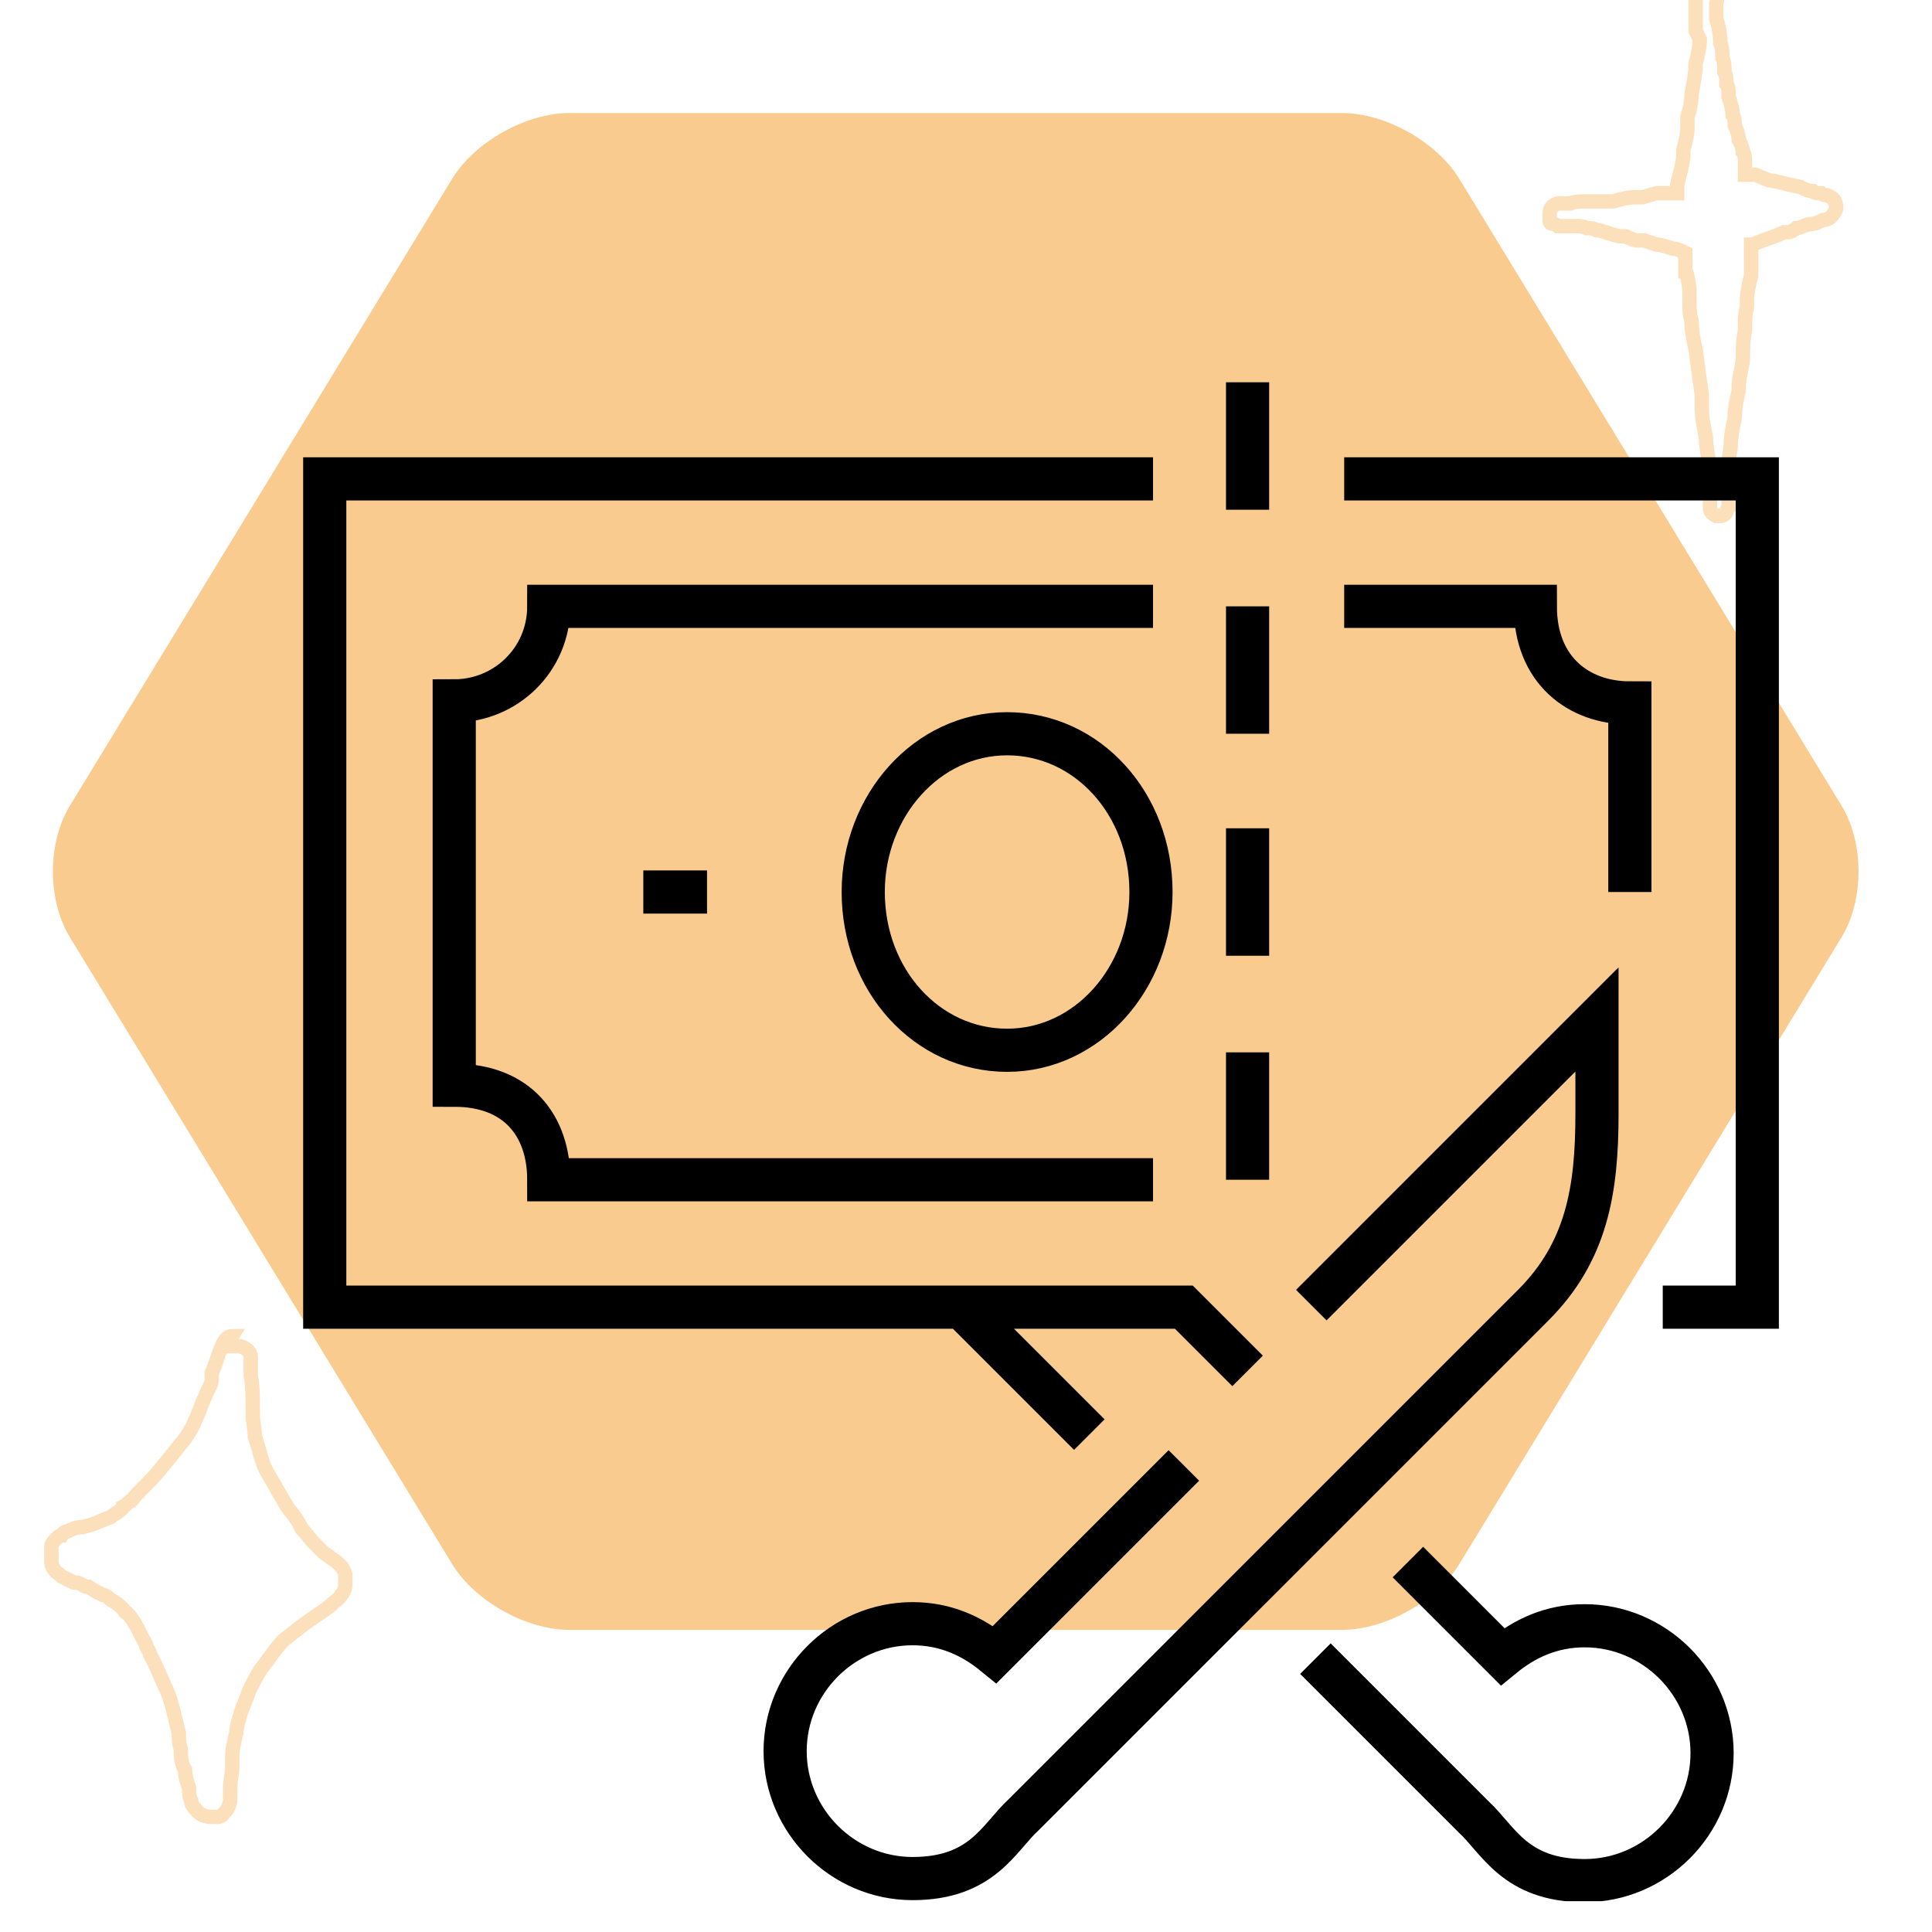 <?xml version="1.0" encoding="UTF-8"?>
<svg xmlns="http://www.w3.org/2000/svg" xmlns:xlink="http://www.w3.org/1999/xlink" version="1.1" viewBox="0 0 94 94">
  <defs>
    <style>
      .cls-1, .cls-2, .cls-3, .cls-4 {
        fill: none;
      }

      .cls-5 {
        fill: #f4971e;
      }

      .cls-2 {
        stroke-width: .7px;
      }

      .cls-2, .cls-3 {
        stroke: #f4971e;
      }

      .cls-2, .cls-3, .cls-4 {
        stroke-miterlimit: 10;
      }

      .cls-3 {
        stroke-width: .7px;
      }

      .cls-6 {
        clip-path: url(#clippath-1);
      }

      .cls-7 {
        clip-path: url(#clippath-3);
      }

      .cls-8 {
        clip-path: url(#clippath-4);
      }

      .cls-9 {
        clip-path: url(#clippath-2);
      }

      .cls-10 {
        opacity: .5;
      }

      .cls-11 {
        opacity: .3;
      }

      .cls-4 {
        stroke: #000;
        stroke-width: 2.1px;
      }

      .cls-12 {
        clip-path: url(#clippath);
      }
    </style>
    <clipPath id="clippath">
      <rect class="cls-1" x="-11" y="-6.5" width="123.5" height="99"/>
    </clipPath>
    <clipPath id="clippath-1">
      <rect class="cls-1" x="-11" y="-6.5" width="123.5" height="99"/>
    </clipPath>
    <clipPath id="clippath-2">
      <rect class="cls-1" x="-8.4" y="55.4" width="36.2" height="34.2"/>
    </clipPath>
    <clipPath id="clippath-3">
      <rect class="cls-1" x="64" y="-10.2" width="37.1" height="37.8"/>
    </clipPath>
    <clipPath id="clippath-4">
      <rect class="cls-1" x="-14.5" y="-9.7" width="122.1" height="90.9"/>
    </clipPath>
  </defs>
  <!-- Generator: Adobe Illustrator 28.7.1, SVG Export Plug-In . SVG Version: 1.2.0 Build 142)  -->
  <g>
    <g id="Livello_1">
      <g class="cls-12">
        <g class="cls-6">
          <g class="cls-11">
            <g class="cls-9">
              <path class="cls-3" d="M11.3,65c-.2,0-.4.2-.5.5-.2.4-.3.9-.5,1.3,0,0,0,.2,0,.3,0,.3-.2.5-.3.8-.2.4-.3.8-.5,1.2-.1.3-.3.6-.5.9-.4.5-.8,1-1.3,1.6-.4.5-.9.9-1.3,1.4-.1,0-.2.2-.4.3h0c0,.1-.2.2-.3.3,0,0-.2.1-.3.2-.5.2-.9.4-1.4.5-.3,0-.5.1-.7.2,0,0-.2,0-.3.2-.1,0-.2.1-.3.2,0,0-.2.2-.2.3,0,0,0,.2,0,.3h0s0,0,0,0c0,.2,0,.3,0,.5,0,0,0,.2.1.3.1.2.2.2.4.4h0c.2.1.4.2.6.3,0,0,0,0,.1,0,.2,0,.4.2.5.2h.1c.3.2.5.3.7.4.2,0,.3.2.5.3.2.1.3.2.5.4,0,0,.1.2.2.2.4.4.6,1,.9,1.5,0,.2.2.3.2.5.3.5.5,1.1.8,1.7.3.7.4,1.4.6,2.1,0,.3,0,.5.1.8,0,.3,0,.7.2,1,0,.3.1.6.2.9,0,.2,0,.4.1.6,0,.2.1.3.2.4.2.3.5.4.8.4s.2,0,.3,0c.2,0,.3-.2.4-.3.1-.1.2-.4.2-.5,0,0,0-.2,0-.2h0c0-.1,0-.3,0-.4h0c0-.4.1-.7.1-1,0-.2,0-.3,0-.5,0-.4.1-.8.2-1.2,0-.2.1-.6.2-.9.1-.4.3-.7.4-1.1.2-.4.4-.8.6-1.1.4-.5.7-1,1.1-1.4.5-.4,1-.8,1.6-1.2.3-.2.6-.4.8-.6h0c.1-.1.3-.2.4-.4.1-.1.2-.3.2-.5,0-.2,0-.4,0-.5-.1-.4-.4-.6-.7-.8-.1-.1-.3-.2-.4-.3-.1-.1-.3-.3-.4-.4-.2-.2-.4-.5-.6-.7h0c-.2-.4-.4-.7-.6-.9-.4-.6-.7-1.2-1-1.7-.2-.3-.3-.6-.4-.9-.1-.4-.2-.7-.3-1,0-.4-.1-.7-.1-1.1,0-.1,0-.3,0-.4,0-.4,0-.9-.1-1.5,0,0,0,0,0,0h0c0,0,0-.2,0-.2h0c0-.1,0-.2,0-.2,0-.2,0-.3,0-.5,0-.2-.2-.4-.5-.5-.1,0-.3,0-.4,0s-.2,0-.3,0Z"/>
            </g>
          </g>
          <g class="cls-11">
            <g class="cls-7">
              <path class="cls-2" d="M82.7,1.9c0,.4-.1.8-.2,1.2,0,.5-.1.9-.2,1.5,0,.4-.1.8-.2,1.1h0s0,.5,0,.5c0,.4-.1.7-.2,1.1h0s0,.2,0,.2c0,.5-.2,1-.3,1.5,0,.2,0,.3,0,.4,0,0-.2,0-.3,0h-.7c0,0-.7.2-.7.2h-.4c-.3,0-.7.1-1,.2-.2,0-.4,0-.7,0h-.2c-.1,0-.3,0-.5,0-.2,0-.5,0-.7.1h0c-.1,0-.2,0-.3,0,0,0,0,0,0,0h0s0,0,0,0c0,0-.1,0-.2,0h0c-.1,0-.2,0-.3.1-.1,0-.2.2-.2.4,0,0,0,.2,0,.3,0,.1,0,.2.2.2,0,0,.1,0,.2.1,0,0,.1,0,.2,0h0c0,0,.1,0,.2,0,0,0,.2,0,.3,0h0s.2,0,.2,0c.2,0,.3,0,.5.1.2,0,.3,0,.5.1h.1c.3.1.6.2,1,.3h0s0,0,0,0h.3c.2.1.4.2.6.2h.2c0,0,.1,0,.1,0l.6.2c.2,0,.5.1.8.2.2,0,.4.1.6.2h0s0,0,0,0v.9c.1,0,.2.9.2.9,0,.2,0,.4,0,.6,0,.3,0,.6.1.9,0,.5.1,1,.2,1.4.1.8.2,1.5.3,2.2,0,.2,0,.4,0,.6,0,.5.1,1,.2,1.5h0s0,0,0,0c0,.4.1.9.2,1.4,0,.3,0,.6,0,.9,0,0,0,.2,0,.3h0c0,.2,0,.5,0,.8,0,.2.1.3.3.4,0,0,.1,0,.2,0h0c.1,0,.2,0,.3-.2,0,0,0-.1.1-.2,0,0,0,0,0-.2,0,0,0-.1,0-.2,0-.1,0-.2,0-.3,0-.3,0-.5,0-.8,0-.4,0-.9.1-1.4,0-.5.1-1,.2-1.5,0-.4.1-.9.2-1.3v-.2c0-.5.2-1,.2-1.4,0-.4,0-.9.1-1.3h0c0-.5,0-.8.1-1.2v-.3c0-.4.1-.8.2-1.2h0c0-.3,0-.5,0-.6,0-.2,0-.4,0-.6,0-.1,0-.2,0-.3h.1c0,0,.2-.1.2-.1.5-.2.9-.3,1.3-.5,0,0,.2,0,.2,0,.1,0,.3-.1.4-.2.2,0,.5-.2.7-.2.2,0,.4-.1.6-.2.2,0,.4-.1.5-.3.1-.1.2-.3.1-.5,0-.2-.2-.3-.4-.4,0,0-.2,0-.3-.1-.2,0-.3,0-.4-.1-.2,0-.4-.1-.6-.2-.5-.1-.9-.2-1.3-.3-.3,0-.6-.2-.9-.3h-.1s-.2,0-.2,0c0,0-.1,0-.2,0,0,0,0-.1,0-.2h0c0-.1,0-.2,0-.3h0c0-.3,0-.5-.1-.6,0-.2-.1-.4-.2-.6,0-.2-.1-.5-.2-.7,0-.2,0-.4-.1-.5h0s0,0,0,0h0c0-.3-.1-.6-.2-.9,0,0,0-.1,0-.2h0s0,0,0,0h0c0-.1,0-.3-.1-.4,0-.2,0-.4-.1-.6h0c0-.3,0-.5-.1-.7h0c0-.3,0-.5-.1-.7,0-.5-.1-.9-.2-1.2,0,0,0,0,0-.1h0s0-.1,0-.1v-.5c0,0,.1-.5.1-.5,0-.3-.1-.5-.4-.5,0,0,0,0,0,0-.1,0-.3,0-.4.2-.2,0-.4.2-.3.5,0,.2,0,.4,0,.6h0c0,.1,0,.2,0,.3v.5c0,0,0,.2,0,.2Z"/>
            </g>
          </g>
          <g class="cls-10">
            <g class="cls-8">
              <path class="cls-5" d="M71,8.7c-1.1-1.8-3.6-3.2-5.7-3.2H27.7c-2.1,0-4.6,1.4-5.7,3.2L3.4,39.2c-1.1,1.8-1.1,4.6,0,6.4l18.6,30.5c1.1,1.8,3.6,3.2,5.7,3.2h37.6c2.1,0,4.6-1.4,5.7-3.2l18.6-30.5c1.1-1.8,1.1-4.6,0-6.4l-18.6-30.5Z"/>
            </g>
          </g>
          <path class="cls-4" d="M68.5,76l4.6,4.6c1.1-.9,2.4-1.5,4-1.5,3.4,0,6.2,2.8,6.2,6.2s-2.8,6.2-6.2,6.2-4.2-2-5.4-3.1l-7.7-7.7M57.6,71.3l-9.2,9.2c-1.1-.9-2.4-1.5-4-1.5-3.4,0-6.2,2.8-6.2,6.2s2.8,6.2,6.2,6.2,4.2-2,5.4-3.1l24.8-24.8c2.6-2.6,3.1-5.6,3.1-9.3v-4.6l-13.9,13.9M53,69.8l-6.2-6.2M60.7,66.7l-3.1-3.1H15.8V23.3h40.3M60.7,51.2v6.2M60.7,40.3v6.2M60.7,29.5v6.2M60.7,18.6v6.2M65.4,29.5h9.3c0,3.1,2.1,4.7,4.6,4.7v9.2M56.1,29.5h-29.4c0,2.6-2.1,4.6-4.6,4.6v18.7c3.1,0,4.6,2,4.6,4.6h29.4M42,43.4c0-4.2,3.1-7.7,7-7.7,3.9,0,7,3.4,7,7.7,0,4.2-3.1,7.7-7,7.7-3.9,0-7-3.4-7-7.7ZM31.3,43.4h3.1M65.4,23.3h20.1v40.3h-4.6"/>
        </g>
      </g>
    </g>
  </g>
</svg>